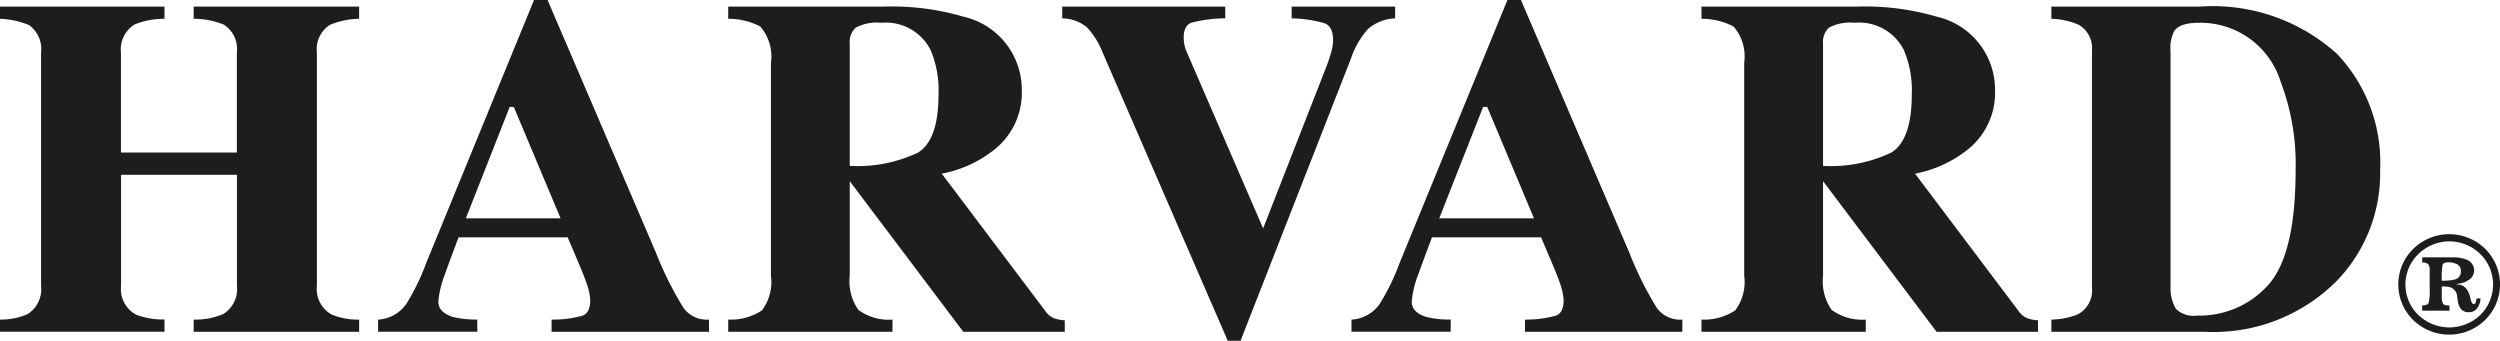 <svg xmlns="http://www.w3.org/2000/svg" width="92.406" height="12.594" viewBox="0 0 92.406 12.594"><defs><clipPath id="a"><path data-name="Rectangle 401" fill="none" d="M0 0h92.406v12.594H0z"/></clipPath></defs><g data-name="Groupe 1367" clip-path="url(#a)" fill="#1d1d1b"><path data-name="Tracé 447325" d="M0 11.812a2.509 2.509 0 001.018-.2 1.094 1.094 0 00.5-1.051V1.945A1.087 1.087 0 001.07.926 3.062 3.062 0 000 .695V.243h6.08v.452a2.907 2.907 0 00-1.1.207 1.079 1.079 0 00-.509 1.044v3.691h4.284V1.945A1.076 1.076 0 008.273.91 2.972 2.972 0 007.159.694V.243h6.115v.452a2.888 2.888 0 00-1.079.224 1.067 1.067 0 00-.482 1.026v8.616a1.082 1.082 0 00.535 1.06 2.513 2.513 0 001.027.191v.452H7.158v-.452a2.571 2.571 0 001.1-.208 1.086 1.086 0 00.5-1.042v-4.1H4.474v4.1a1.084 1.084 0 00.544 1.064 2.8 2.8 0 001.062.183v.452H0z"/><path data-name="Tracé 447326" d="M13.975 11.813a1.352 1.352 0 001.044-.582 8.078 8.078 0 00.728-1.494L19.739 0h.5l4.009 9.346a12.584 12.584 0 001.012 2.028 1.063 1.063 0 00.947.439v.452h-5.819v-.452a4.131 4.131 0 001.153-.148q.276-.113.276-.573a2.27 2.27 0 00-.14-.634q-.088-.252-.237-.608l-.457-1.077h-4.034q-.4 1.06-.509 1.381a3.523 3.523 0 00-.237 1q0 .382.518.556a3.474 3.474 0 00.921.1v.452h-3.667zm6.745-3.744l-1.729-4.117h-.151l-1.621 4.117z"/><path data-name="Tracé 447327" d="M26.917 11.812a2.086 2.086 0 001.246-.339 1.756 1.756 0 00.333-1.285V2.319A1.684 1.684 0 0028.101.98a2.524 2.524 0 00-1.184-.285V.243h5.781a9.38 9.38 0 012.912.373 2.767 2.767 0 012.158 2.719 2.685 2.685 0 01-1.13 2.284 4.432 4.432 0 01-1.828.8l3.818 5.064a.737.737 0 00.316.274 1.418 1.418 0 00.412.082v.426h-3.749l-4.191-5.559h-.007v3.483a1.854 1.854 0 00.316 1.264 1.89 1.89 0 001.263.36v.452h-6.071zm7.014-6.171q.758-.465.759-2.15a3.807 3.807 0 00-.289-1.633A1.849 1.849 0 0032.576.842a1.667 1.667 0 00-.943.178.707.707 0 00-.224.586v4.526a5.223 5.223 0 002.522-.491"/><path data-name="Tracé 447328" d="M45.288.243v.434a5.2 5.2 0 00-1.25.161q-.285.109-.285.544a1.406 1.406 0 00.022.257 1.158 1.158 0 00.079.257l2.849 6.581h-.028l2.355-6.024q.079-.2.14-.409a1.948 1.948 0 00.105-.548q0-.5-.3-.631a4.643 4.643 0 00-1.232-.187V.243h3.825v.434a1.667 1.667 0 00-.987.378 3.056 3.056 0 00-.636 1.082l-4.091 10.457h-.474L40.754 1.937a2.921 2.921 0 00-.575-.925 1.472 1.472 0 00-.917-.334V.243z"/><path data-name="Tracé 447329" d="M49.954 11.813a1.352 1.352 0 001.044-.582 8.079 8.079 0 00.728-1.494L55.718 0h.5l4.009 9.346a12.571 12.571 0 001.009 2.028 1.063 1.063 0 00.947.439v.452h-5.816v-.452a4.131 4.131 0 001.153-.148q.276-.113.276-.573a2.269 2.269 0 00-.14-.634q-.088-.252-.237-.608l-.457-1.077h-4.034q-.395 1.06-.509 1.381a3.518 3.518 0 00-.237 1q0 .382.518.556a3.47 3.47 0 00.921.1v.452h-3.667zm6.745-3.744l-1.728-4.117h-.151l-1.622 4.117z"/><path data-name="Tracé 447330" d="M62.891 11.812a2.086 2.086 0 001.246-.339 1.756 1.756 0 00.333-1.285V2.319A1.684 1.684 0 0064.075.98a2.524 2.524 0 00-1.184-.285V.243h5.781a9.38 9.38 0 012.912.373 2.767 2.767 0 012.158 2.719 2.685 2.685 0 01-1.13 2.284 4.433 4.433 0 01-1.828.8l3.818 5.064a.737.737 0 00.316.274 1.418 1.418 0 00.412.082v.426h-3.749l-4.19-5.56h-.007v3.483a1.853 1.853 0 00.316 1.264 1.89 1.89 0 001.263.36v.452h-6.072zm7.014-6.171q.758-.465.759-2.15a3.807 3.807 0 00-.289-1.633A1.849 1.849 0 0068.55.842a1.667 1.667 0 00-.943.178.707.707 0 00-.223.586v4.526a5.223 5.223 0 002.522-.491"/><path data-name="Tracé 447331" d="M75.824 11.812a2.752 2.752 0 00.974-.191 1 1 0 00.526-.982V1.867a.991.991 0 00-.5-.956 2.791 2.791 0 00-1-.217V.243h5.492a6.847 6.847 0 015.071 1.754 5.82 5.82 0 011.588 4.291 5.711 5.711 0 01-1.6 4.091 6.423 6.423 0 01-4.878 1.885h-5.673zm4.61-.391a.925.925 0 00.768.243 3.4 3.4 0 002.623-1.116q1.027-1.116 1.027-4.286a8.567 8.567 0 00-.553-3.24 3.1 3.1 0 00-3.018-2.18q-.7 0-.913.3a1.348 1.348 0 00-.14.738v8.755a1.471 1.471 0 00.206.791"/><path data-name="Tracé 447332" d="M91.828 9.168a1.849 1.849 0 01.018 2.67 1.906 1.906 0 01-2.654-.015 1.842 1.842 0 01.018-2.634 1.9 1.9 0 012.618-.02m-2.432 2.479a1.653 1.653 0 002.265.01 1.579 1.579 0 00.018-2.267 1.632 1.632 0 00-2.3.01 1.566 1.566 0 00.013 2.247m1.778-1.247a1.154 1.154 0 01-.356.094v.018l.026.005q.381 0 .487.574c.031.1.066.148.106.148a.071.071 0 00.069-.046.6.6 0 00.034-.161h.152a.671.671 0 01-.122.353.366.366 0 01-.318.154.348.348 0 01-.283-.118.538.538 0 01-.1-.2q-.021-.1-.028-.157c-.005-.037-.01-.072-.013-.106a.4.4 0 00-.229-.332.89.89 0 00-.34-.036v.357a.576.576 0 00.044.277q.044.068.24.068v.189h-1.01v-.194q.2 0 .241-.092a2.183 2.183 0 00.037-.548v-.336-.337a.343.343 0 00-.053-.21.294.294 0 00-.223-.06v-.194h1.24a1.294 1.294 0 01.379.079.428.428 0 01.3.41.421.421 0 01-.286.39m-.417-.061a.3.3 0 00.214-.314.275.275 0 00-.183-.265.7.7 0 00-.283-.054q-.178 0-.21.093a2.817 2.817 0 00-.032.585 1.746 1.746 0 00.494-.046"/></g></svg>